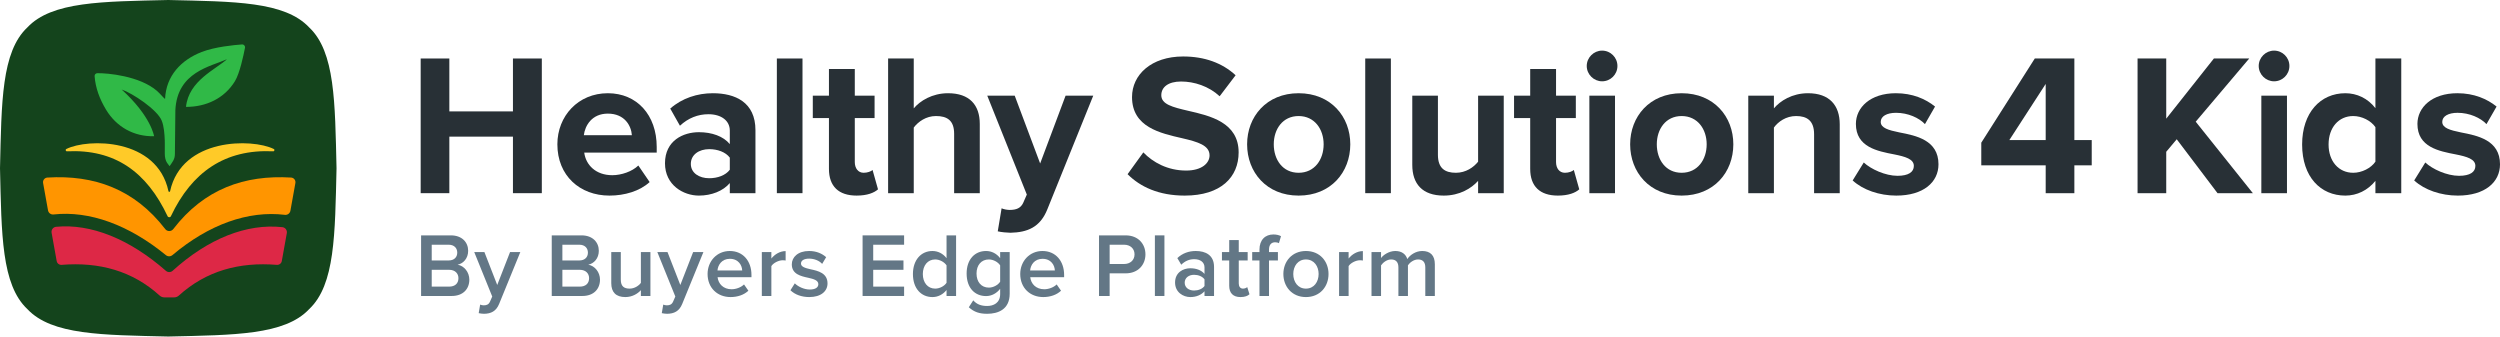<?xml version="1.0" encoding="UTF-8"?>
<svg id="Layer_1" data-name="Layer 1" xmlns="http://www.w3.org/2000/svg" xmlns:xlink="http://www.w3.org/1999/xlink" viewBox="0 0 864 116.306">
  <path id="fullLogo" d="M145.528,81.344h10.3c3.831,0,5.967,2.387,5.967,5.338,0,2.638-1.696,4.397-3.643,4.805,2.23.345,4.051,2.575,4.051,5.15,0,3.234-2.167,5.652-6.092,5.652h-10.583v-20.946ZM155.074,90.011c1.884,0,2.952-1.131,2.952-2.701s-1.068-2.732-2.952-2.732h-5.872v5.433h5.872ZM155.232,99.055c2.01,0,3.203-1.099,3.203-2.92,0-1.57-1.099-2.889-3.203-2.889h-6.029v5.809h6.029Z" style="fill: #637786;"/>
  <path id="fullLogo-2" data-name="fullLogo" d="M167.195,105.524c1.036,0,1.727-.314,2.167-1.319l.754-1.727-6.218-15.356h3.517l4.428,11.368,4.428-11.368h3.549l-7.317,17.9c-1.036,2.575-2.858,3.392-5.213,3.423-.471,0-1.382-.094-1.853-.22l.502-2.952c.346.157.879.252,1.256.252Z" style="fill: #637786;"/>
  <path id="fullLogo-3" data-name="fullLogo" d="M190.684,81.344h10.3c3.831,0,5.967,2.387,5.967,5.338,0,2.638-1.696,4.397-3.643,4.805,2.23.345,4.051,2.575,4.051,5.15,0,3.234-2.167,5.652-6.092,5.652h-10.583v-20.946ZM200.23,90.011c1.884,0,2.952-1.131,2.952-2.701s-1.068-2.732-2.952-2.732h-5.872v5.433h5.872ZM200.387,99.055c2.01,0,3.203-1.099,3.203-2.92,0-1.57-1.099-2.889-3.203-2.889h-6.029v5.809h6.029Z" style="fill: #637786;"/>
  <path id="fullLogo-4" data-name="fullLogo" d="M221.49,100.28c-1.099,1.225-2.983,2.387-5.37,2.387-3.266,0-4.867-1.696-4.867-4.805v-10.739h3.297v9.546c0,2.355,1.193,3.077,3.046,3.077,1.665,0,3.109-.942,3.894-1.979v-10.645h3.297v15.167h-3.297v-2.01Z" style="fill: #637786;"/>
  <path id="fullLogo-5" data-name="fullLogo" d="M230.47,105.524c1.036,0,1.727-.314,2.167-1.319l.754-1.727-6.218-15.356h3.517l4.428,11.368,4.428-11.368h3.549l-7.317,17.9c-1.036,2.575-2.858,3.392-5.213,3.423-.471,0-1.382-.094-1.853-.22l.502-2.952c.346.157.879.252,1.256.252Z" style="fill: #637786;"/>
  <path id="fullLogo-6" data-name="fullLogo" d="M252.232,86.745c4.553,0,7.474,3.486,7.474,8.259v.785h-11.713c.251,2.292,1.978,4.176,4.836,4.176,1.476,0,3.235-.597,4.302-1.665l1.507,2.167c-1.507,1.444-3.737,2.198-6.155,2.198-4.553,0-7.945-3.172-7.945-7.977,0-4.396,3.203-7.945,7.694-7.945ZM247.961,93.466h8.542c-.063-1.79-1.288-4.02-4.271-4.02-2.826,0-4.114,2.167-4.271,4.02Z" style="fill: #637786;"/>
  <path id="fullLogo-7" data-name="fullLogo" d="M263.285,87.122h3.297v2.23c1.13-1.445,2.952-2.575,4.93-2.575v3.266c-.282-.062-.628-.094-1.036-.094-1.382,0-3.235.942-3.894,2.01v10.332h-3.297v-15.167Z" style="fill: #637786;"/>
  <path id="fullLogo-8" data-name="fullLogo" d="M274.684,97.925c1.068,1.099,3.172,2.135,5.15,2.135s2.983-.722,2.983-1.853c0-1.319-1.602-1.79-3.454-2.198-2.606-.566-5.715-1.256-5.715-4.648,0-2.481,2.136-4.616,5.967-4.616,2.575,0,4.522.911,5.904,2.135l-1.382,2.324c-.911-1.036-2.607-1.821-4.491-1.821-1.727,0-2.826.628-2.826,1.696,0,1.162,1.508,1.57,3.297,1.979,2.638.565,5.872,1.319,5.872,4.899,0,2.669-2.23,4.711-6.312,4.711-2.575,0-4.93-.817-6.5-2.356l1.508-2.386Z" style="fill: #637786;"/>
  <path id="fullLogo-9" data-name="fullLogo" d="M298.109,81.344h14.351v3.235h-10.677v5.433h10.457v3.235h-10.457v5.809h10.677v3.235h-14.351v-20.946Z" style="fill: #637786;"/>
  <path id="fullLogo-10" data-name="fullLogo" d="M327.125,100.217c-1.162,1.508-2.92,2.45-4.867,2.45-3.894,0-6.752-2.952-6.752-7.946,0-4.899,2.826-7.976,6.752-7.976,1.884,0,3.643.879,4.867,2.481v-7.882h3.297v20.946h-3.297v-2.073ZM327.125,91.707c-.754-1.131-2.355-2.041-3.925-2.041-2.606,0-4.271,2.104-4.271,5.055,0,2.921,1.665,5.025,4.271,5.025,1.57,0,3.172-.879,3.925-2.01v-6.029Z" style="fill: #637786;"/>
  <path id="fullLogo-11" data-name="fullLogo" d="M336.357,103.797c1.225,1.413,2.795,1.947,4.805,1.947,2.167,0,4.491-1.005,4.491-4.114v-1.821c-1.162,1.507-2.889,2.512-4.867,2.512-3.863,0-6.72-2.795-6.72-7.788,0-4.899,2.826-7.788,6.72-7.788,1.915,0,3.643.879,4.867,2.481v-2.104h3.297v14.383c0,5.464-4.051,6.94-7.788,6.94-2.575,0-4.491-.565-6.343-2.261l1.539-2.387ZM345.653,91.707c-.722-1.131-2.355-2.041-3.894-2.041-2.606,0-4.271,1.947-4.271,4.867s1.665,4.867,4.271,4.867c1.539,0,3.172-.911,3.894-2.042v-5.652Z" style="fill: #637786;"/>
  <path id="fullLogo-12" data-name="fullLogo" d="M360.286,86.745c4.553,0,7.474,3.486,7.474,8.259v.785h-11.713c.251,2.292,1.978,4.176,4.836,4.176,1.476,0,3.235-.597,4.302-1.665l1.507,2.167c-1.507,1.444-3.737,2.198-6.155,2.198-4.553,0-7.945-3.172-7.945-7.977,0-4.396,3.203-7.945,7.694-7.945ZM356.015,93.466h8.542c-.063-1.79-1.288-4.02-4.271-4.02-2.826,0-4.114,2.167-4.271,4.02Z" style="fill: #637786;"/>
  <path id="fullLogo-13" data-name="fullLogo" d="M379.817,81.344h9.201c4.397,0,6.846,3.014,6.846,6.563s-2.481,6.563-6.846,6.563h-5.527v7.819h-3.674v-20.946ZM388.515,84.579h-5.024v6.657h5.024c2.073,0,3.58-1.319,3.58-3.329s-1.507-3.329-3.58-3.329Z" style="fill: #637786;"/>
  <path id="fullLogo-14" data-name="fullLogo" d="M399.129,81.344h3.297v20.946h-3.297v-20.946Z" style="fill: #637786;"/>
  <path id="fullLogo-15" data-name="fullLogo" d="M416.276,100.657c-1.131,1.287-2.889,2.01-4.899,2.01-2.481,0-5.275-1.665-5.275-5.025,0-3.486,2.795-4.931,5.275-4.931,2.042,0,3.8.66,4.899,1.947v-2.261c0-1.758-1.445-2.826-3.549-2.826-1.696,0-3.172.628-4.49,1.915l-1.351-2.293c1.759-1.665,3.957-2.449,6.375-2.449,3.36,0,6.312,1.413,6.312,5.496v10.049h-3.297v-1.633ZM416.276,96.543c-.754-1.036-2.167-1.57-3.611-1.57-1.853,0-3.235,1.068-3.235,2.732,0,1.633,1.382,2.7,3.235,2.7,1.444,0,2.858-.534,3.611-1.57v-2.292Z" style="fill: #637786;"/>
  <path id="fullLogo-16" data-name="fullLogo" d="M424.816,98.773v-8.761h-2.512v-2.889h2.512v-4.146h3.298v4.146h3.077v2.889h-3.077v7.945c0,1.036.502,1.79,1.444,1.79.628,0,1.225-.251,1.476-.534l.785,2.481c-.597.566-1.57.974-3.109.974-2.544,0-3.894-1.382-3.894-3.894Z" style="fill: #637786;"/>
  <path id="fullLogo-17" data-name="fullLogo" d="M435.273,90.011h-2.512v-2.889h2.512v-.848c0-3.392,2.01-5.245,4.804-5.245,1.036,0,1.979.22,2.638.597l-.722,2.418c-.377-.22-.848-.314-1.319-.314-1.287,0-2.104.848-2.104,2.544v.848h3.077v2.889h-3.077v12.278h-3.297v-12.278Z" style="fill: #637786;"/>
  <path id="fullLogo-18" data-name="fullLogo" d="M443.532,94.69c0-4.334,2.983-7.945,7.788-7.945,4.867,0,7.819,3.611,7.819,7.945,0,4.365-2.952,7.977-7.819,7.977-4.805,0-7.788-3.612-7.788-7.977ZM455.716,94.69c0-2.669-1.57-5.024-4.396-5.024-2.795,0-4.365,2.355-4.365,5.024,0,2.701,1.57,5.056,4.365,5.056,2.826,0,4.396-2.355,4.396-5.056Z" style="fill: #637786;"/>
  <path id="fullLogo-19" data-name="fullLogo" d="M462.781,87.122h3.297v2.23c1.131-1.445,2.952-2.575,4.931-2.575v3.266c-.283-.062-.628-.094-1.036-.094-1.382,0-3.234.942-3.894,2.01v10.332h-3.297v-15.167Z" style="fill: #637786;"/>
  <path id="fullLogo-20" data-name="fullLogo" d="M492.582,92.397c0-1.633-.722-2.732-2.481-2.732-1.475,0-2.858,1.036-3.517,2.01v10.614h-3.297v-9.892c0-1.633-.722-2.732-2.512-2.732-1.444,0-2.795,1.036-3.486,2.041v10.583h-3.297v-15.167h3.297v2.072c.628-.942,2.638-2.449,4.931-2.449,2.261,0,3.643,1.131,4.145,2.795.879-1.382,2.889-2.795,5.15-2.795,2.795,0,4.365,1.507,4.365,4.585v10.96h-3.297v-9.892Z" style="fill: #637786;"/>
  <path id="fullLogo-21" data-name="fullLogo" d="M177.274,47.221h-21.981v19.538h-9.909V20.216h9.909v18.283h21.981v-18.283h9.979v46.544h-9.979v-19.538Z" style="fill: #283036;"/>
  <path id="fullLogo-22" data-name="fullLogo" d="M210.072,32.218c10.048,0,16.887,7.536,16.887,18.562v1.954h-25.051c.558,4.257,3.977,7.815,9.699,7.815,3.14,0,6.839-1.256,9.002-3.349l3.908,5.722c-3.419,3.14-8.653,4.675-13.886,4.675-10.258,0-18.003-6.908-18.003-17.724,0-9.769,7.187-17.654,17.445-17.654ZM201.768,46.733h16.608c-.21-3.21-2.442-7.467-8.304-7.467-5.513,0-7.885,4.117-8.304,7.467Z" style="fill: #283036;"/>
  <path id="fullLogo-23" data-name="fullLogo" d="M252.221,63.27c-2.303,2.721-6.28,4.326-10.677,4.326-5.373,0-11.723-3.628-11.723-11.165,0-7.885,6.35-10.746,11.723-10.746,4.466,0,8.444,1.395,10.677,4.117v-4.675c0-3.419-2.931-5.652-7.397-5.652-3.629,0-6.978,1.325-9.839,3.978l-3.349-5.932c4.117-3.628,9.421-5.303,14.724-5.303,7.676,0,14.724,3.07,14.724,12.77v21.771h-8.862v-3.489ZM252.221,54.478c-1.466-1.954-4.257-2.931-7.118-2.931-3.489,0-6.35,1.884-6.35,5.094,0,3.14,2.861,4.954,6.35,4.954,2.861,0,5.652-.977,7.118-2.931v-4.186Z" style="fill: #283036;"/>
  <path id="fullLogo-24" data-name="fullLogo" d="M268.481,20.216h8.862v46.544h-8.862V20.216Z" style="fill: #283036;"/>
  <path id="fullLogo-25" data-name="fullLogo" d="M286.485,58.386v-17.585h-5.582v-7.746h5.582v-9.211h8.932v9.211h6.838v7.746h-6.838v15.212c0,2.094,1.117,3.699,3.07,3.699,1.326,0,2.582-.488,3.07-.977l1.884,6.699c-1.326,1.186-3.698,2.163-7.397,2.163-6.21,0-9.56-3.21-9.56-9.211Z" style="fill: #283036;"/>
  <path id="fullLogo-26" data-name="fullLogo" d="M329.749,46.244c0-4.676-2.442-6.141-6.28-6.141-3.419,0-6.141,1.954-7.676,3.978v22.678h-8.862V20.216h8.862v17.236c2.163-2.582,6.35-5.233,11.863-5.233,7.397,0,10.956,4.047,10.956,10.607v23.935h-8.862v-20.515Z" style="fill: #283036;"/>
  <path id="fullLogo-27" data-name="fullLogo" d="M348.94,72.552c2.303,0,3.838-.628,4.675-2.442l1.256-2.861-13.677-34.193h9.49l8.792,23.446,8.792-23.446h9.56l-15.84,39.217c-2.512,6.35-6.978,8.025-12.77,8.165-1.047,0-3.28-.21-4.396-.489l1.326-7.955c.767.349,1.954.558,2.791.558Z" style="fill: #283036;"/>
  <path id="fullLogo-28" data-name="fullLogo" d="M395.135,52.664c3.28,3.419,8.374,6.28,14.793,6.28,5.443,0,8.095-2.582,8.095-5.234,0-3.489-4.047-4.675-9.42-5.931-7.606-1.745-17.375-3.838-17.375-14.235,0-7.746,6.699-14.026,17.654-14.026,7.397,0,13.538,2.233,18.143,6.489l-5.513,7.257c-3.769-3.489-8.793-5.094-13.329-5.094-4.466,0-6.838,1.954-6.838,4.745,0,3.14,3.908,4.117,9.281,5.373,7.676,1.745,17.445,4.047,17.445,14.375,0,8.513-6.071,14.933-18.632,14.933-8.932,0-15.351-3-19.748-7.396l5.443-7.537Z" style="fill: #283036;"/>
  <path id="fullLogo-29" data-name="fullLogo" d="M431.003,49.873c0-9.56,6.699-17.654,17.794-17.654,11.165,0,17.864,8.094,17.864,17.654,0,9.63-6.699,17.724-17.864,17.724-11.095,0-17.794-8.094-17.794-17.724ZM457.45,49.873c0-5.233-3.14-9.769-8.653-9.769s-8.583,4.536-8.583,9.769c0,5.304,3.07,9.839,8.583,9.839s8.653-4.536,8.653-9.839Z" style="fill: #283036;"/>
  <path id="fullLogo-30" data-name="fullLogo" d="M471.825,20.216h8.862v46.544h-8.862V20.216Z" style="fill: #283036;"/>
  <path id="fullLogo-31" data-name="fullLogo" d="M510.833,62.503c-2.302,2.582-6.35,5.093-11.862,5.093-7.397,0-10.886-4.047-10.886-10.606v-23.935h8.862v20.446c0,4.675,2.442,6.21,6.21,6.21,3.419,0,6.141-1.884,7.676-3.838v-22.819h8.863v33.704h-8.863v-4.256Z" style="fill: #283036;"/>
  <path id="fullLogo-32" data-name="fullLogo" d="M528.837,58.386v-17.585h-5.582v-7.746h5.582v-9.211h8.932v9.211h6.839v7.746h-6.839v15.212c0,2.094,1.117,3.699,3.07,3.699,1.326,0,2.582-.488,3.071-.977l1.884,6.699c-1.326,1.186-3.699,2.163-7.397,2.163-6.21,0-9.56-3.21-9.56-9.211Z" style="fill: #283036;"/>
  <path id="fullLogo-33" data-name="fullLogo" d="M548.377,22.798c0-2.931,2.442-5.304,5.303-5.304,2.931,0,5.304,2.373,5.304,5.304s-2.373,5.303-5.304,5.303c-2.861,0-5.303-2.372-5.303-5.303ZM549.284,33.055h8.862v33.704h-8.862v-33.704Z" style="fill: #283036;"/>
  <path id="fullLogo-34" data-name="fullLogo" d="M563.38,49.873c0-9.56,6.699-17.654,17.794-17.654,11.165,0,17.864,8.094,17.864,17.654,0,9.63-6.699,17.724-17.864,17.724-11.095,0-17.794-8.094-17.794-17.724ZM589.827,49.873c0-5.233-3.14-9.769-8.653-9.769s-8.583,4.536-8.583,9.769c0,5.304,3.071,9.839,8.583,9.839s8.653-4.536,8.653-9.839Z" style="fill: #283036;"/>
  <path id="fullLogo-35" data-name="fullLogo" d="M626.95,46.383c0-4.675-2.442-6.28-6.21-6.28-3.489,0-6.21,1.954-7.676,3.978v22.678h-8.862v-33.704h8.862v4.396c2.163-2.582,6.28-5.233,11.793-5.233,7.397,0,10.955,4.186,10.955,10.746v23.795h-8.862v-20.376Z" style="fill: #283036;"/>
  <path id="fullLogo-36" data-name="fullLogo" d="M644.117,56.153c2.442,2.303,7.467,4.606,11.654,4.606,3.838,0,5.652-1.326,5.652-3.419,0-2.373-2.931-3.21-6.769-3.978-5.792-1.117-13.259-2.512-13.259-10.537,0-5.652,4.954-10.607,13.817-10.607,5.722,0,10.257,1.954,13.537,4.606l-3.489,6.071c-2.024-2.163-5.862-3.908-9.979-3.908-3.21,0-5.303,1.186-5.303,3.14,0,2.093,2.651,2.861,6.42,3.629,5.792,1.117,13.538,2.651,13.538,11.025,0,6.21-5.233,10.816-14.584,10.816-5.861,0-11.514-1.954-15.073-5.233l3.838-6.21Z" style="fill: #283036;"/>
  <path id="fullLogo-37" data-name="fullLogo" d="M706.991,57.13h-22.26v-7.815l18.492-29.099h13.677v28.192h6.001v8.722h-6.001v9.63h-9.909v-9.63ZM694.431,48.407h12.56v-19.399l-12.56,19.399Z" style="fill: #283036;"/>
  <path id="fullLogo-38" data-name="fullLogo" d="M752.279,48.128l-3.629,4.327v14.305h-9.909V20.216h9.909v20.795l16.468-20.795h12.212l-18.492,21.841,19.747,24.702h-12.211l-14.095-18.632Z" style="fill: #283036;"/>
  <path id="fullLogo-39" data-name="fullLogo" d="M780.611,22.798c0-2.931,2.442-5.304,5.303-5.304,2.931,0,5.304,2.373,5.304,5.304s-2.373,5.303-5.304,5.303c-2.861,0-5.303-2.372-5.303-5.303ZM781.518,33.055h8.862v33.704h-8.862v-33.704Z" style="fill: #283036;"/>
  <path id="fullLogo-40" data-name="fullLogo" d="M820.944,62.503c-2.652,3.28-6.35,5.093-10.398,5.093-8.513,0-14.933-6.42-14.933-17.654,0-11.025,6.35-17.724,14.933-17.724,3.978,0,7.746,1.745,10.398,5.164v-17.166h8.932v46.544h-8.932v-4.256ZM820.944,43.941c-1.536-2.233-4.676-3.838-7.676-3.838-5.024,0-8.513,3.978-8.513,9.839,0,5.792,3.489,9.77,8.513,9.77,3.001,0,6.141-1.605,7.676-3.838v-11.933Z" style="fill: #283036;"/>
  <path id="fullLogo-41" data-name="fullLogo" d="M838.182,56.153c2.442,2.303,7.466,4.606,11.653,4.606,3.838,0,5.652-1.326,5.652-3.419,0-2.373-2.93-3.21-6.768-3.978-5.792-1.117-13.259-2.512-13.259-10.537,0-5.652,4.955-10.607,13.817-10.607,5.722,0,10.257,1.954,13.537,4.606l-3.489,6.071c-2.024-2.163-5.862-3.908-9.979-3.908-3.21,0-5.304,1.186-5.304,3.14,0,2.093,2.651,2.861,6.42,3.629,5.791,1.117,13.537,2.651,13.537,11.025,0,6.21-5.233,10.816-14.584,10.816-5.861,0-11.514-1.954-15.073-5.233l3.838-6.21Z" style="fill: #283036;"/>
  <g id="logoMark">
    <a xlink:href="80.7498039215686">
      <path id="logoMark_PathItem_" data-name="logoMark &amp;lt;PathItem&amp;gt;" d="M116.306,58.153c-.54,22.76-.476,40.251-9.468,48.685-8.434,8.992-25.925,8.928-48.685,9.468-22.76-.54-40.251-.476-48.685-9.468C.475,98.403.54,80.913,0,58.153.54,35.393.475,17.902,9.468,9.468,17.902.476,35.393.54,58.153,0c22.76.54,40.251.476,48.685,9.468,8.992,8.434,8.928,25.925,9.468,48.685Z" style="fill: #14441c;"/>
    </a>
    <a xlink:href="61.7494117647059">
      <path id="logoMark_PathItem_-2" data-name="logoMark &amp;lt;PathItem&amp;gt;" d="M97.6,78.511c1.004.109,1.704,1.053,1.526,2.048l-1.736,9.672c-.145.814-.89,1.367-1.715,1.303-12.974-1.041-24.43,2.053-33.88,10.624-.43.39-.994.617-1.582.617h-3.443c-.587,0-1.151-.227-1.582-.617-9.45-8.572-20.906-11.665-33.88-10.624-.826.064-1.57-.488-1.716-1.303l-1.761-9.797c-.18-1.002.531-1.953,1.544-2.05,12.011-1.151,25.358,4.171,37.964,15.214l.001.001c.666.583,1.663.575,2.319-.018h0c12.298-11.146,25.629-16.409,37.94-15.069Z" style="fill: #dd2846;"/>
    </a>
    <a xlink:href="35.8007843137255">
      <path id="logoMark_PathItem_-3" data-name="logoMark &amp;lt;PathItem&amp;gt;" d="M102.088,63.24l-1.721,9.588c-.163.905-1,1.532-1.914,1.421-12.684-1.541-26.277,3.312-38.861,13.915-.651.549-1.594.556-2.253.017-12.866-10.518-26.467-15.432-38.849-14.059-.907.101-1.734-.523-1.896-1.422l-1.701-9.459c-.169-.948.529-1.82,1.489-1.878,16.077-.969,30.03,3.91,40.72,17.803.704.914,2.074.914,2.777,0,10.689-13.893,24.642-18.772,40.72-17.803.954.058,1.657.93,1.489,1.878Z" style="fill: #ff9500;"/>
    </a>
    <a xlink:href="48.6113725490196">
      <path id="logoMark_PathItem_-4" data-name="logoMark &amp;lt;PathItem&amp;gt;" d="M83.651,15.36c.635-.045,1.14.523,1.019,1.149-.512,2.649-1.842,8.891-3.478,11.553-3.658,5.967-9.979,8.897-16.911,8.88.925-9.118,10.438-13.02,14.155-16.486-5.641,2.559-17.167,4.373-17.83,17.568l-.161,15.053c-0.0.946-.135,1.621-.581,2.456-.437.818-.825,1.22-1.267,1.901-.17-.263-.702-.934-.882-1.191-.492-.701-.781-1.978-.767-3.192.036-2.989-.006-4.474-.011-4.646-.075-2.058-.273-4.774-1.041-6.693-1.529-3.826-10.165-9.537-13.852-10.776,10.229,9.316,11.206,16.143,11.206,16.143-6.932.169-12.995-3.159-16.635-9.224-2.163-3.605-3.621-7.417-3.921-11.54-.04-.541.394-1.007.936-1.018,3.38-.068,14.609.9,20.637,6.132,1.111.965,2.547,2.78,2.785,2.727.332-7.944,5.524-13.422,12.643-16.19,4.587-1.781,11.226-2.413,13.956-2.606Z" style="fill: #30b947;"/>
    </a>
    <a xlink:href="21.8121568627451">
      <path id="logoMark_PathItem_-5" data-name="logoMark &amp;lt;PathItem&amp;gt;" d="M94.618,51.495c-7.471-3.712-31.798-3.908-35.836,14.588-.067.306-.494.305-.559-.001-3.937-18.494-27.878-18.299-35.298-14.588-.405.203-.234.82.218.798,16.551-.79,27.53,7.087,34.77,22.423.232.492.923.492,1.155 0,7.267-15.338,18.754-23.215,35.34-22.423.455.022.617-.595.208-.798Z" style="fill: #ffca28;"/>
    </a>
  </g>
</svg>